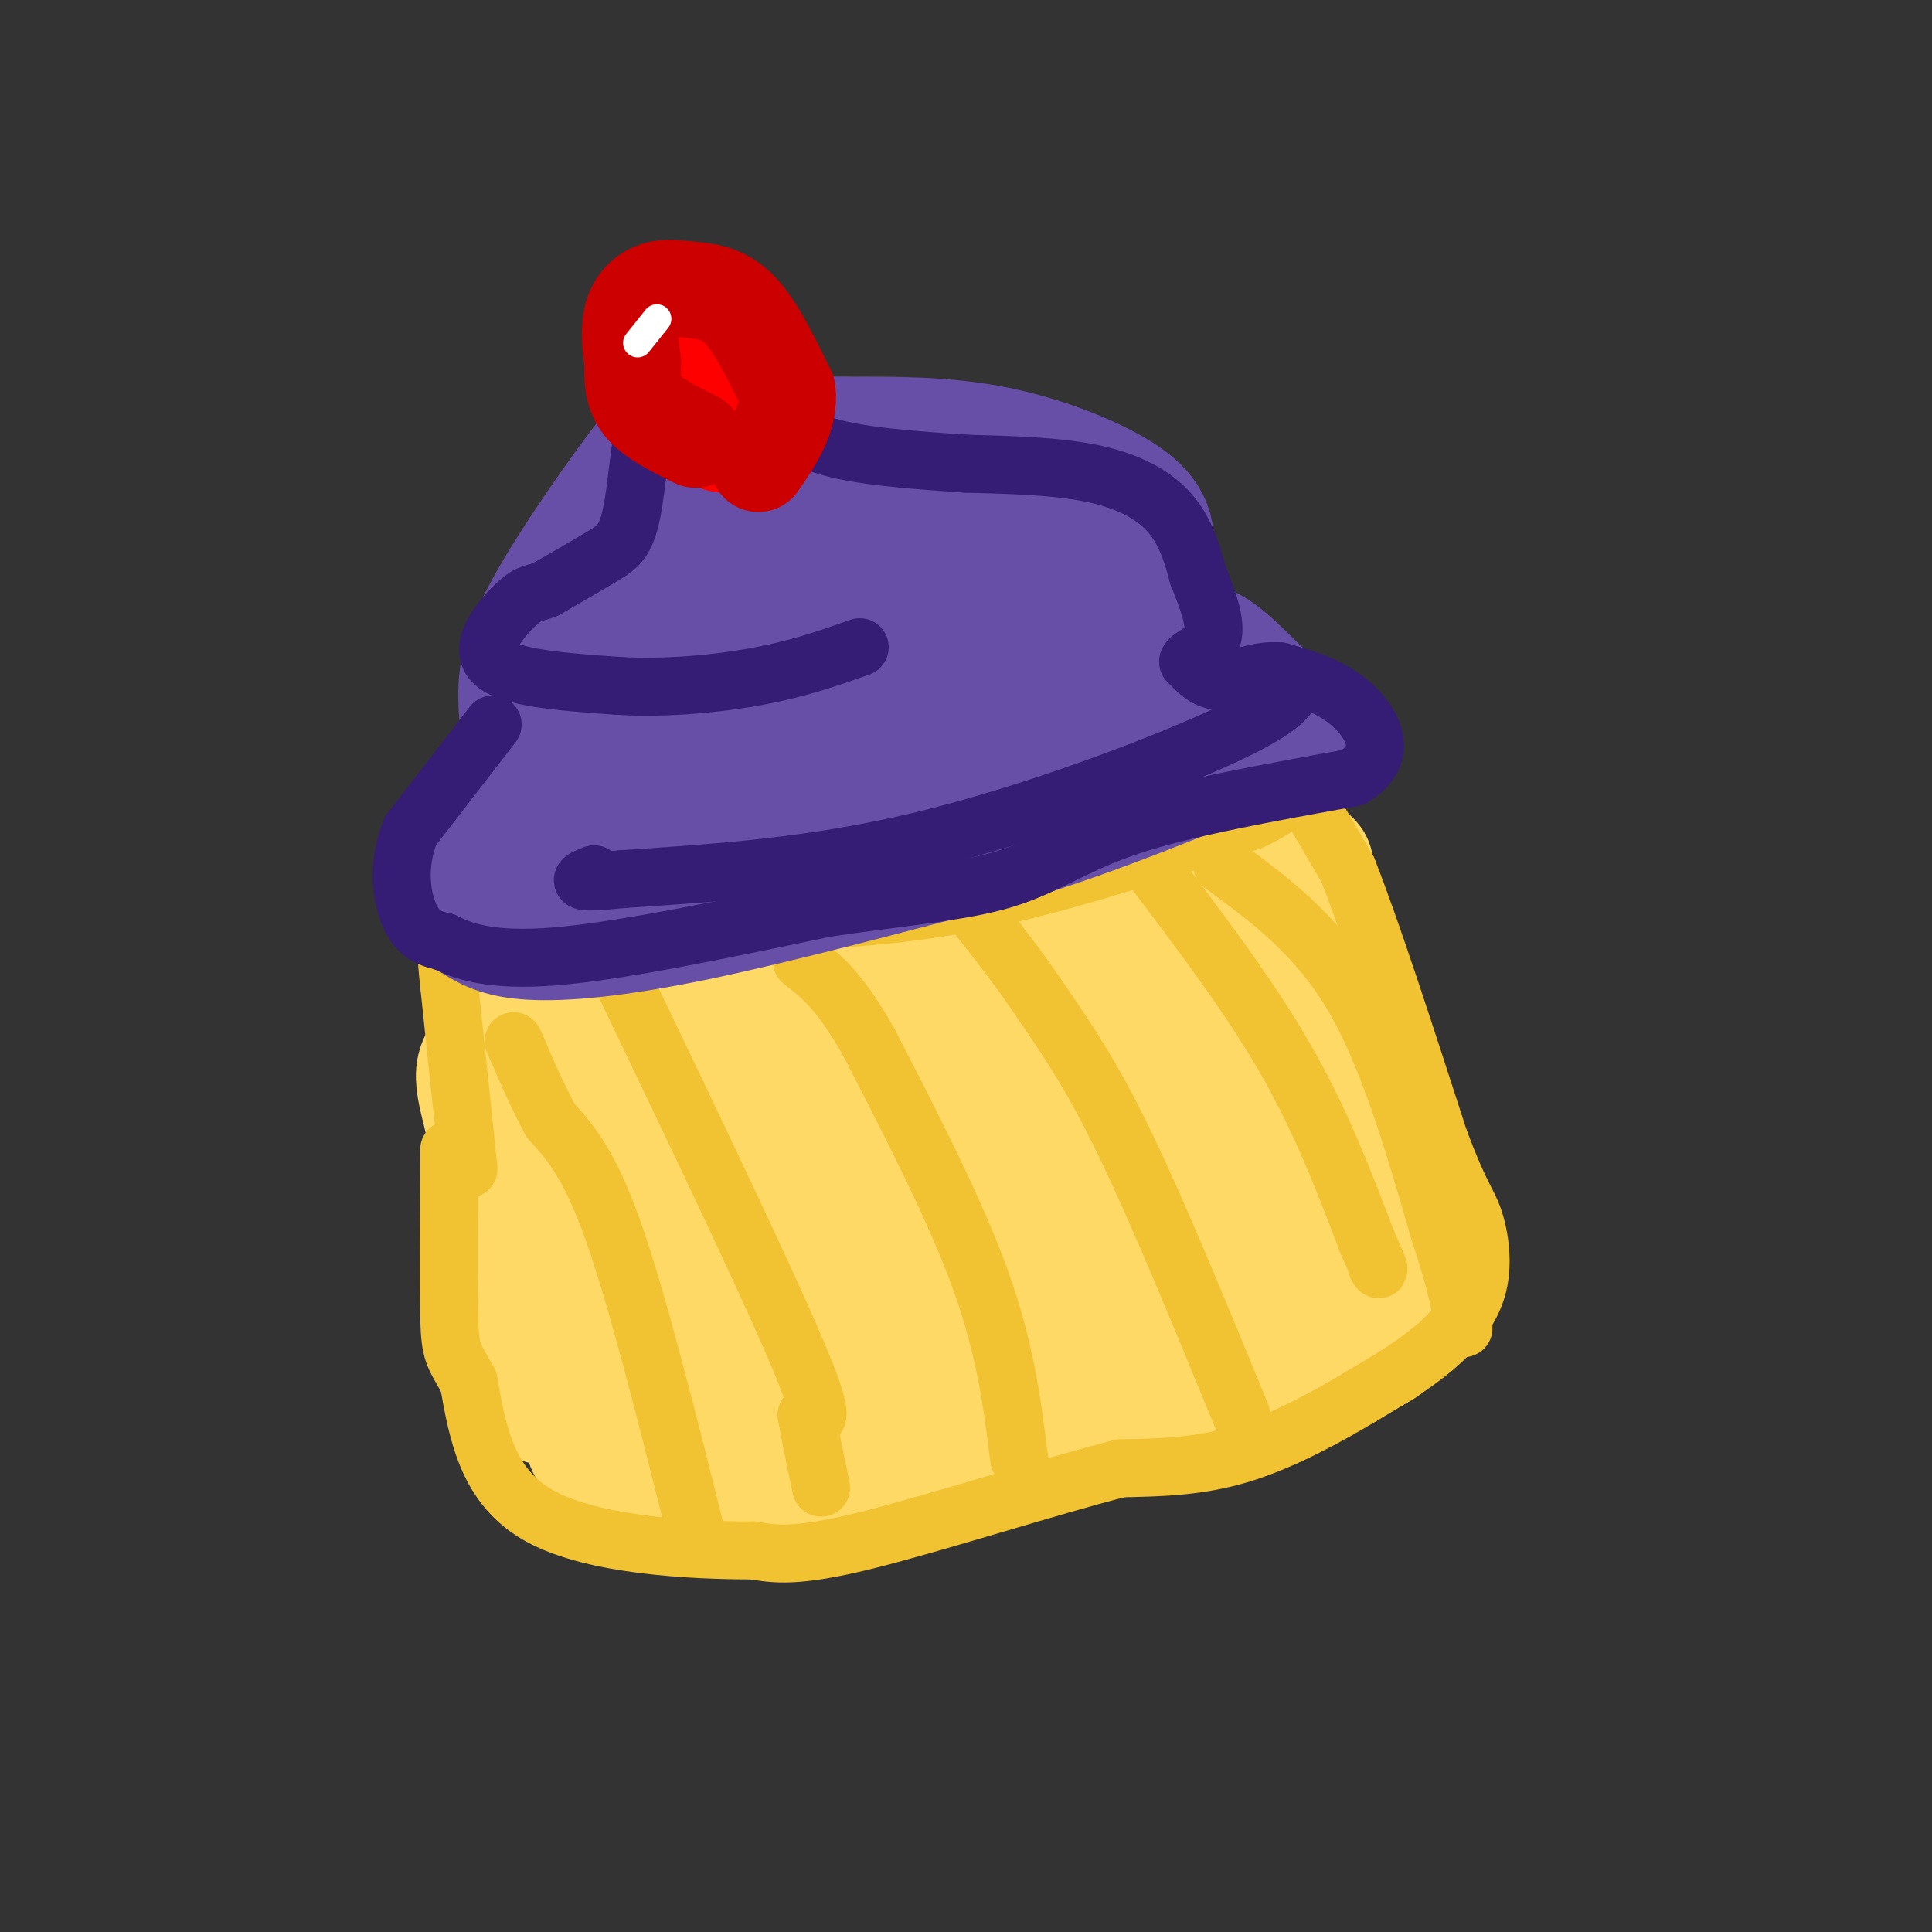 <svg viewBox='0 0 400 400' version='1.1' xmlns='http://www.w3.org/2000/svg' xmlns:xlink='http://www.w3.org/1999/xlink'><rect x="0" y="0" width="400" height="400" fill="#333333" stroke="none"/><g fill='none' stroke='rgb(255,217,102)' stroke-width='28' stroke-linecap='round' stroke-linejoin='round'><path d='M115,197c0.000,0.000 31.000,4.000 31,4'/><path d='M146,201c10.679,1.083 21.875,1.792 42,-1c20.125,-2.792 49.179,-9.083 64,-13c14.821,-3.917 15.411,-5.458 16,-7'/><path d='M268,180c3.000,-1.167 2.500,-0.583 2,0'/><path d='M270,180c2.667,7.667 8.333,26.833 14,46'/><path d='M284,226c3.167,13.167 4.083,23.083 5,33'/><path d='M289,259c0.911,8.467 0.689,13.133 -1,16c-1.689,2.867 -4.844,3.933 -8,5'/><path d='M280,280c-5.155,3.488 -14.042,9.708 -29,12c-14.958,2.292 -35.988,0.655 -51,1c-15.012,0.345 -24.006,2.673 -33,5'/><path d='M167,298c-7.006,1.581 -8.022,3.032 -18,1c-9.978,-2.032 -28.917,-7.547 -37,-10c-8.083,-2.453 -5.309,-1.844 -5,-10c0.309,-8.156 -1.845,-25.078 -4,-42'/><path d='M103,237c-1.956,-10.400 -4.844,-15.400 -1,-18c3.844,-2.600 14.422,-2.800 25,-3'/><path d='M127,216c20.333,-2.500 58.667,-7.250 97,-12'/><path d='M224,204c19.095,-2.464 18.333,-2.625 21,-4c2.667,-1.375 8.762,-3.964 13,3c4.238,6.964 6.619,23.482 9,40'/><path d='M267,243c1.692,9.451 1.423,13.080 0,18c-1.423,4.920 -3.998,11.132 -6,15c-2.002,3.868 -3.429,5.391 -13,9c-9.571,3.609 -27.285,9.305 -45,15'/><path d='M203,300c-22.710,2.767 -56.984,2.185 -71,1c-14.016,-1.185 -7.774,-2.973 -8,-8c-0.226,-5.027 -6.922,-13.293 -10,-22c-3.078,-8.707 -2.539,-17.853 -2,-27'/><path d='M112,244c0.596,-5.887 3.085,-7.105 9,-7c5.915,0.105 15.256,1.533 37,-4c21.744,-5.533 55.893,-18.028 70,-23c14.107,-4.972 8.174,-2.421 8,1c-0.174,3.421 5.413,7.710 11,12'/><path d='M247,223c2.250,2.607 2.375,3.125 4,6c1.625,2.875 4.750,8.107 0,15c-4.750,6.893 -17.375,15.446 -30,24'/><path d='M221,268c-11.689,5.511 -25.911,7.289 -37,7c-11.089,-0.289 -19.044,-2.644 -27,-5'/><path d='M157,270c-7.940,-1.714 -14.292,-3.500 -20,-4c-5.708,-0.500 -10.774,0.286 -1,-3c9.774,-3.286 34.387,-10.643 59,-18'/><path d='M195,245c16.571,-6.881 28.500,-15.083 34,-18c5.500,-2.917 4.571,-0.548 5,5c0.429,5.548 2.214,14.274 4,23'/><path d='M238,255c0.842,5.167 0.947,6.583 2,7c1.053,0.417 3.056,-0.167 -4,6c-7.056,6.167 -23.169,19.083 -34,25c-10.831,5.917 -16.380,4.833 -22,3c-5.620,-1.833 -11.310,-4.417 -17,-7'/><path d='M163,289c-9.464,-1.833 -24.625,-2.917 -19,-7c5.625,-4.083 32.036,-11.167 52,-20c19.964,-8.833 33.482,-19.417 47,-30'/><path d='M243,232c-2.323,0.044 -31.631,15.156 -47,23c-15.369,7.844 -16.800,8.422 -28,4c-11.200,-4.422 -32.169,-13.844 -45,-21c-12.831,-7.156 -17.523,-12.044 -19,-15c-1.477,-2.956 0.262,-3.978 2,-5'/><path d='M106,218c0.311,-4.378 0.089,-12.822 0,-14c-0.089,-1.178 -0.044,4.911 0,11'/><path d='M106,215c0.833,10.000 2.917,29.500 5,49'/><path d='M111,264c1.333,10.833 2.167,13.417 3,16'/><path d='M114,280c0.667,3.833 0.833,5.417 1,7'/></g>
<g fill='none' stroke='rgb(241,194,50)' stroke-width='12' stroke-linecap='round' stroke-linejoin='round'><path d='M97,242c0.000,0.000 -4.000,-38.000 -4,-38'/><path d='M93,204c-0.800,-7.511 -0.800,-7.289 2,-8c2.800,-0.711 8.400,-2.356 14,-4'/><path d='M109,192c9.167,-0.833 25.083,-0.917 41,-1'/><path d='M150,191c14.867,-0.289 31.533,-0.511 50,-4c18.467,-3.489 38.733,-10.244 59,-17'/><path d='M259,170c10.956,-4.956 8.844,-8.844 10,-7c1.156,1.844 5.578,9.422 10,17'/><path d='M279,180c4.833,12.167 11.917,34.083 19,56'/><path d='M298,236c4.368,11.614 5.789,12.649 7,16c1.211,3.351 2.211,9.018 1,14c-1.211,4.982 -4.632,9.281 -9,13c-4.368,3.719 -9.684,6.860 -15,10'/><path d='M282,289c-6.778,4.089 -16.222,9.311 -25,12c-8.778,2.689 -16.889,2.844 -25,3'/><path d='M232,304c-14.644,3.711 -38.756,11.489 -53,15c-14.244,3.511 -18.622,2.756 -23,2'/><path d='M156,321c-12.689,0.000 -32.911,-1.000 -44,-7c-11.089,-6.000 -13.044,-17.000 -15,-28'/><path d='M97,286c-3.222,-5.689 -3.778,-5.911 -4,-13c-0.222,-7.089 -0.111,-21.044 0,-35'/><path d='M128,201c15.250,31.833 30.500,63.667 37,79c6.500,15.333 4.250,14.167 2,13'/><path d='M167,293c0.833,4.667 1.917,9.833 3,15'/><path d='M257,293c-8.583,-20.917 -17.167,-41.833 -24,-56c-6.833,-14.167 -11.917,-21.583 -17,-29'/><path d='M216,208c-6.000,-9.000 -12.500,-17.000 -19,-25'/><path d='M253,179c9.750,7.167 19.500,14.333 27,27c7.500,12.667 12.750,30.833 18,49'/><path d='M298,255c3.833,11.500 4.417,15.750 5,20'/><path d='M211,302c-1.417,-11.333 -2.833,-22.667 -8,-37c-5.167,-14.333 -14.083,-31.667 -23,-49'/><path d='M180,216c-6.167,-11.000 -10.083,-14.000 -14,-17'/><path d='M238,179c10.250,13.500 20.500,27.000 28,40c7.500,13.000 12.250,25.500 17,38'/><path d='M283,257c3.167,7.167 2.583,6.083 2,5'/><path d='M144,317c-6.000,-23.917 -12.000,-47.833 -17,-62c-5.000,-14.167 -9.000,-18.583 -13,-23'/><path d='M114,232c-3.333,-6.333 -5.167,-10.667 -7,-15'/><path d='M107,217c-1.167,-2.500 -0.583,-1.250 0,0'/></g>
<g fill='none' stroke='rgb(103,78,167)' stroke-width='28' stroke-linecap='round' stroke-linejoin='round'><path d='M104,178c9.500,2.250 19.000,4.500 31,2c12.000,-2.500 26.500,-9.750 41,-17'/><path d='M176,163c9.440,-2.298 12.542,0.458 12,4c-0.542,3.542 -4.726,7.869 -11,10c-6.274,2.131 -14.637,2.065 -23,2'/><path d='M154,179c-12.333,1.333 -31.667,3.667 -51,6'/><path d='M103,185c-6.289,-0.133 3.489,-3.467 23,-7c19.511,-3.533 48.756,-7.267 78,-11'/><path d='M204,167c22.167,-4.000 38.583,-8.500 55,-13'/><path d='M259,154c9.738,-3.250 6.583,-4.875 3,-8c-3.583,-3.125 -7.595,-7.750 -11,-10c-3.405,-2.250 -6.202,-2.125 -9,-2'/><path d='M242,134c-3.667,0.222 -8.333,1.778 -10,1c-1.667,-0.778 -0.333,-3.889 1,-7'/><path d='M233,128c1.048,-3.514 3.167,-8.797 4,-13c0.833,-4.203 0.378,-7.324 -5,-11c-5.378,-3.676 -15.679,-7.907 -26,-10c-10.321,-2.093 -20.660,-2.046 -31,-2'/><path d='M175,92c-7.619,-0.190 -11.167,0.333 -16,-2c-4.833,-2.333 -10.952,-7.524 -14,-11c-3.048,-3.476 -3.024,-5.238 -3,-7'/><path d='M142,72c0.733,-4.156 4.067,-11.044 3,-3c-1.067,8.044 -6.533,31.022 -12,54'/><path d='M133,123c-1.167,9.798 1.917,7.292 0,8c-1.917,0.708 -8.833,4.631 -13,9c-4.167,4.369 -5.583,9.185 -7,14'/><path d='M113,154c0.974,3.630 6.911,5.705 9,7c2.089,1.295 0.332,1.810 14,0c13.668,-1.810 42.762,-5.946 58,-9c15.238,-3.054 16.619,-5.027 18,-7'/><path d='M212,145c3.911,-3.105 4.687,-7.368 4,-11c-0.687,-3.632 -2.839,-6.632 -12,-7c-9.161,-0.368 -25.332,1.895 -35,5c-9.668,3.105 -12.834,7.053 -16,11'/><path d='M153,143c-4.095,3.024 -6.333,5.083 -8,4c-1.667,-1.083 -2.764,-5.310 -3,-10c-0.236,-4.690 0.390,-9.845 2,-13c1.610,-3.155 4.203,-4.311 6,-6c1.797,-1.689 2.799,-3.911 11,-4c8.201,-0.089 23.600,1.956 39,4'/><path d='M200,118c10.690,0.842 17.914,0.947 15,1c-2.914,0.053 -15.967,0.056 -29,3c-13.033,2.944 -26.047,8.831 -33,11c-6.953,2.169 -7.844,0.620 -11,-2c-3.156,-2.620 -8.578,-6.310 -14,-10'/><path d='M128,121c-2.978,-3.422 -3.422,-6.978 -2,-11c1.422,-4.022 4.711,-8.511 8,-13'/><path d='M134,97c-2.978,3.756 -14.422,19.644 -20,30c-5.578,10.356 -5.289,15.178 -5,20'/><path d='M109,147c0.733,4.356 5.067,5.244 3,10c-2.067,4.756 -10.533,13.378 -19,22'/><path d='M93,179c-2.196,5.413 1.813,7.946 5,10c3.187,2.054 5.550,3.630 12,4c6.450,0.370 16.986,-0.466 34,-4c17.014,-3.534 40.507,-9.767 64,-16'/><path d='M208,173c19.500,-6.000 36.250,-13.000 53,-20'/><path d='M261,153c9.500,-4.167 6.750,-4.583 4,-5'/></g>
<g fill='none' stroke='rgb(53,28,117)' stroke-width='12' stroke-linecap='round' stroke-linejoin='round'><path d='M102,150c0.000,0.000 -17.000,22.000 -17,22'/><path d='M85,172c-2.956,7.200 -1.844,14.200 0,18c1.844,3.800 4.422,4.400 7,5'/><path d='M92,195c3.711,1.889 9.489,4.111 23,3c13.511,-1.111 34.756,-5.556 56,-10'/><path d='M171,188c16.036,-2.369 28.125,-3.292 37,-6c8.875,-2.708 14.536,-7.202 26,-11c11.464,-3.798 28.732,-6.899 46,-10'/><path d='M280,161c7.822,-4.578 4.378,-11.022 0,-15c-4.378,-3.978 -9.689,-5.489 -15,-7'/><path d='M265,139c-4.689,-0.467 -8.911,1.867 -12,2c-3.089,0.133 -5.044,-1.933 -7,-4'/><path d='M246,137c0.156,-1.156 4.044,-2.044 5,-5c0.956,-2.956 -1.022,-7.978 -3,-13'/><path d='M248,119c-1.179,-4.500 -2.625,-9.250 -6,-13c-3.375,-3.750 -8.679,-6.500 -16,-8c-7.321,-1.500 -16.661,-1.750 -26,-2'/><path d='M200,96c-10.267,-0.711 -22.933,-1.489 -30,-4c-7.067,-2.511 -8.533,-6.756 -10,-11'/><path d='M160,81c-2.089,-4.956 -2.311,-11.844 -4,-15c-1.689,-3.156 -4.844,-2.578 -8,-2'/><path d='M148,64c-3.710,1.075 -8.984,4.762 -12,13c-3.016,8.238 -3.774,21.026 -5,28c-1.226,6.974 -2.922,8.136 -6,10c-3.078,1.864 -7.539,4.432 -12,7'/><path d='M113,122c-2.607,1.107 -3.125,0.375 -6,3c-2.875,2.625 -8.107,8.607 -5,12c3.107,3.393 14.554,4.196 26,5'/><path d='M128,142c9.556,0.600 20.444,-0.400 29,-2c8.556,-1.600 14.778,-3.800 21,-6'/><path d='M268,142c-1.356,2.489 -2.711,4.978 -16,11c-13.289,6.022 -38.511,15.578 -61,21c-22.489,5.422 -42.244,6.711 -62,8'/><path d='M129,182c-11.333,1.167 -8.667,0.083 -6,-1'/></g>
<g fill='none' stroke='rgb(255,0,0)' stroke-width='28' stroke-linecap='round' stroke-linejoin='round'><path d='M147,77c-0.715,-1.252 -1.429,-2.504 0,-4c1.429,-1.496 5.002,-3.236 6,1c0.998,4.236 -0.577,14.448 -3,14c-2.423,-0.448 -5.692,-11.557 -6,-16c-0.308,-4.443 2.346,-2.222 5,0'/><path d='M149,72c0.333,1.667 -1.333,5.833 -3,10'/></g>
<g fill='none' stroke='rgb(204,0,0)' stroke-width='20' stroke-linecap='round' stroke-linejoin='round'><path d='M144,91c-4.417,-2.167 -8.833,-4.333 -11,-7c-2.167,-2.667 -2.083,-5.833 -2,-9'/><path d='M131,75c-0.533,-3.356 -0.867,-7.247 0,-10c0.867,-2.753 2.933,-4.367 5,-5c2.067,-0.633 4.133,-0.286 7,0c2.867,0.286 6.533,0.510 10,4c3.467,3.490 6.733,10.245 10,17'/><path d='M163,81c0.667,5.333 -2.667,10.167 -6,15'/></g>
<g fill='none' stroke='rgb(255,255,255)' stroke-width='6' stroke-linecap='round' stroke-linejoin='round'><path d='M132,71c0.000,0.000 4.000,-5.000 4,-5'/></g>
</svg>